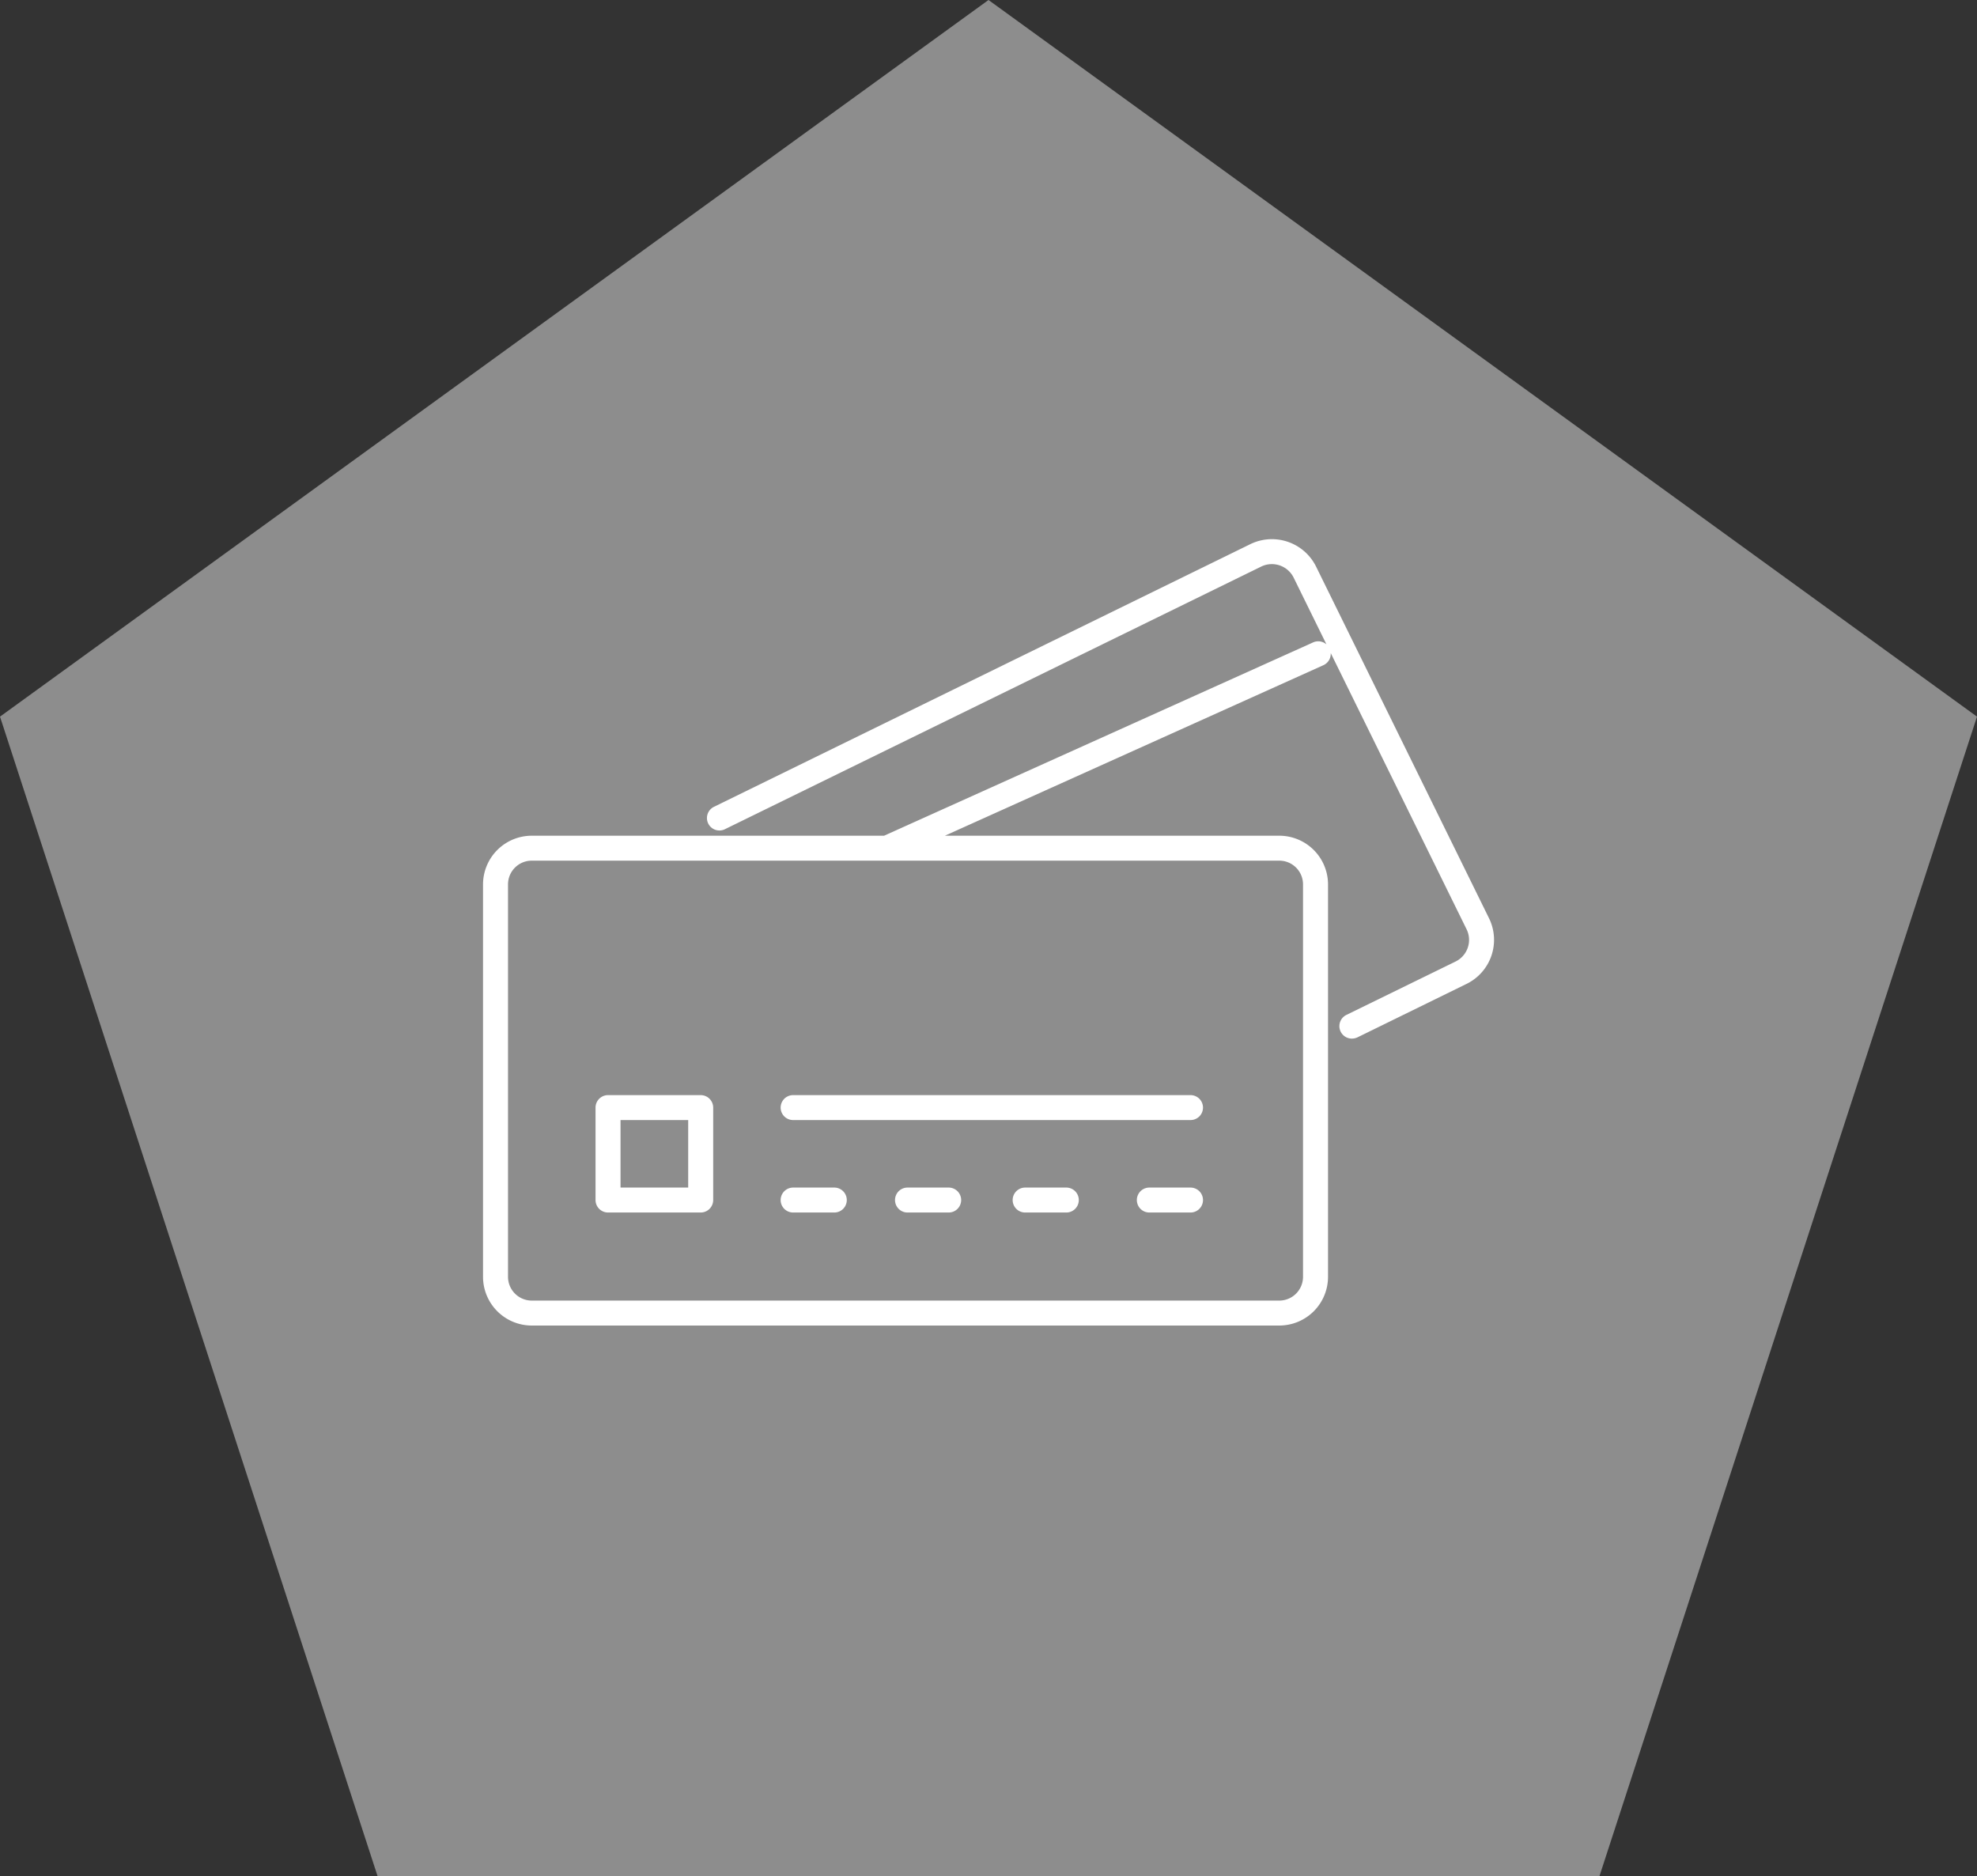 <svg id="icn_pay02.svg" xmlns="http://www.w3.org/2000/svg" width="176" height="167" viewBox="0 0 176 167">
  <rect x="0" y="0" width="176" height="167" fill="#333333" stroke="none"/>
  <defs>
    <style>
      .cls-1 {
        fill: #8d8d8d;
      }

      .cls-1, .cls-2 {
        fill-rule: evenodd;
      }

      .cls-2 {
        fill: #fff;
      }
    </style>
  </defs>
  <path id="bg" class="cls-1" d="M961,7314l88,63.79L1015.39,7481H906.613L873,7377.79Z" transform="translate(-873 -7314)"/>
  <path id="シェイプ_650" data-name="シェイプ 650" class="cls-2" d="M1005.56,7395.74l-15.4-31.31a4.387,4.387,0,0,0-5.858-1.99l-47.748,23.38a1.109,1.109,0,1,0,.981,1.99l47.748-23.38a2.165,2.165,0,0,1,2.879.98l2.925,5.95a1.108,1.108,0,0,0-1.184-.18l-38.2,17.21H920.342a4.339,4.339,0,0,0-4.341,4.33v34.94a4.339,4.339,0,0,0,4.341,4.33h66.543a4.339,4.339,0,0,0,4.341-4.33v-34.94a4.339,4.339,0,0,0-4.341-4.33H957.117l33.7-15.18a1.117,1.117,0,0,0,.65-1.08l12.09,24.58a2.143,2.143,0,0,1-.98,2.88l-9.715,4.75a1.111,1.111,0,0,0,.491,2.11,1.216,1.216,0,0,0,.489-0.11l9.715-4.76A4.362,4.362,0,0,0,1005.56,7395.74ZM989,7392.72v34.94a2.117,2.117,0,0,1-2.115,2.11H920.342a2.117,2.117,0,0,1-2.116-2.11v-34.94a2.111,2.111,0,0,1,2.116-2.11h66.543A2.111,2.111,0,0,1,989,7392.72Zm-53.622,18.76h-8.249a1.113,1.113,0,0,0-1.112,1.11v8.23a1.113,1.113,0,0,0,1.112,1.11h8.249a1.113,1.113,0,0,0,1.113-1.11v-8.23A1.113,1.113,0,0,0,935.378,7411.48Zm-1.112,8.23h-6.024v-6.01h6.024v6.01Zm9.34-8.23a1.11,1.11,0,1,0,0,2.22h35.379a1.11,1.11,0,1,0,0-2.22H943.606Zm3.668,8.23h-3.668a1.11,1.11,0,1,0,0,2.22h3.668A1.11,1.11,0,1,0,947.274,7419.71Zm31.711,0h-3.668a1.11,1.11,0,1,0,0,2.22h3.668A1.11,1.11,0,1,0,978.985,7419.71Zm-11.056,0h-3.668a1.11,1.11,0,1,0,0,2.22h3.668A1.11,1.11,0,1,0,967.929,7419.71Zm-10.473,0h-3.668a1.11,1.11,0,1,0,0,2.22h3.668A1.11,1.11,0,1,0,957.456,7419.71Z" transform="translate(-873 -7314)"/>
</svg>
